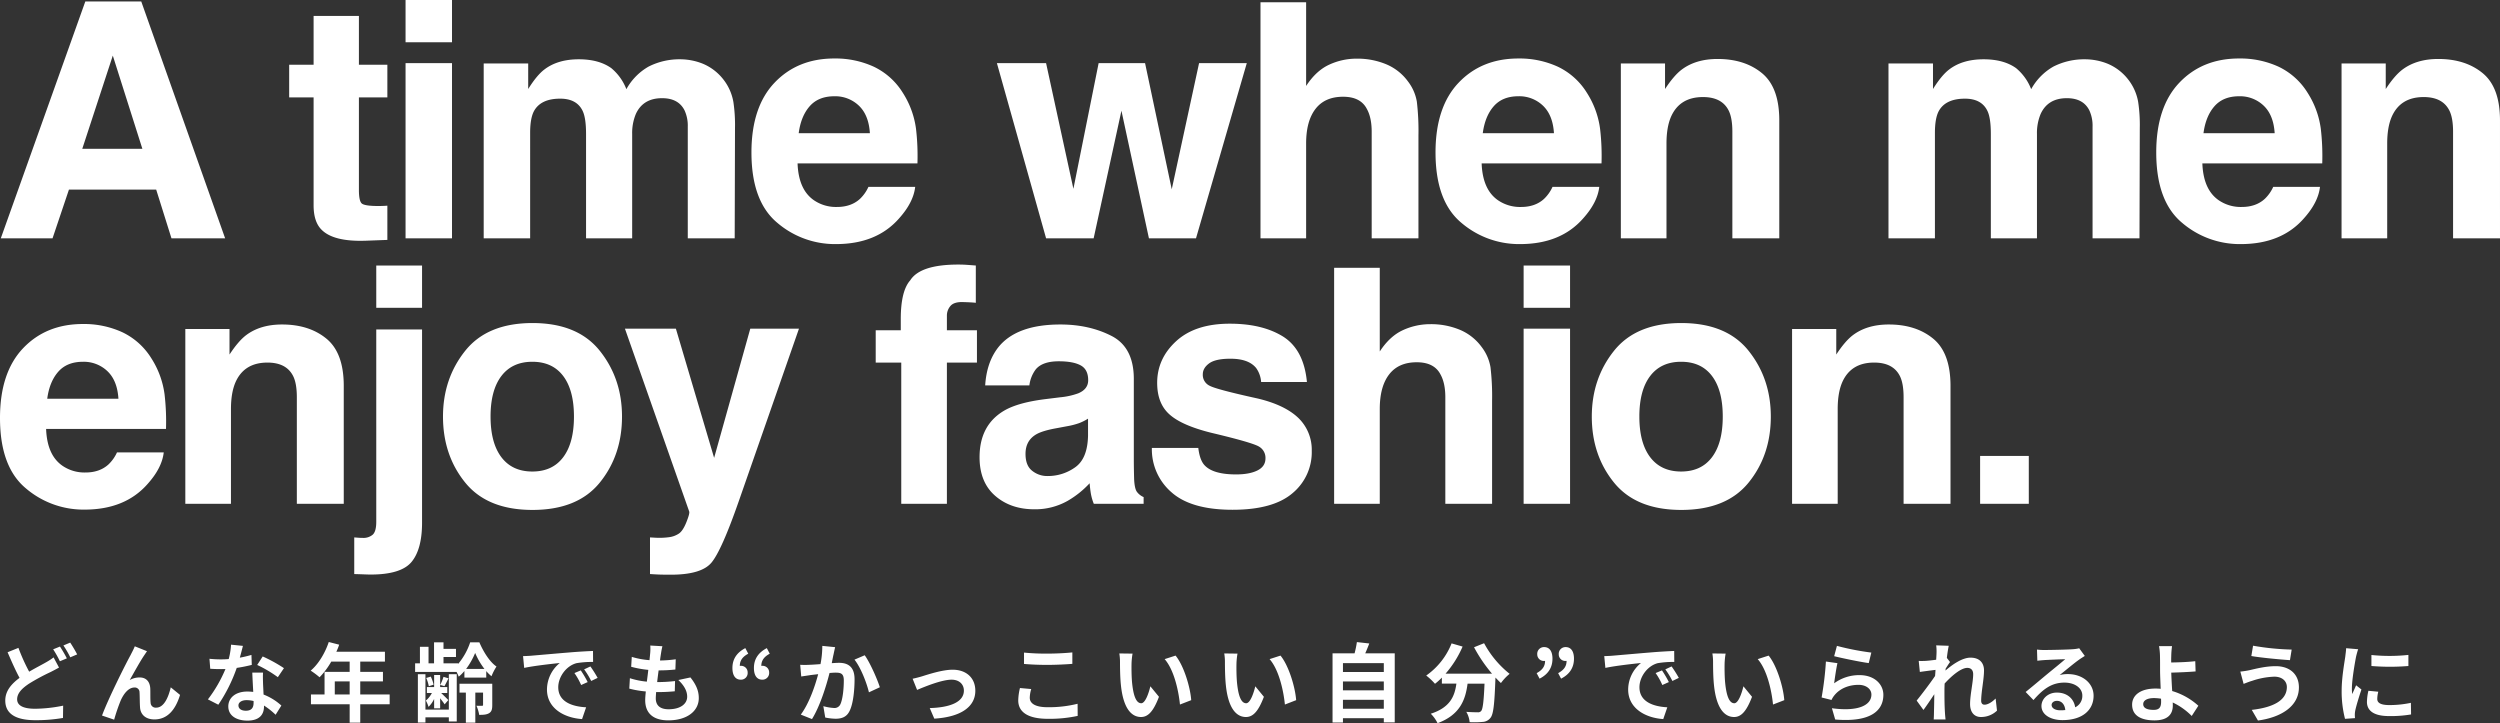 <svg xmlns="http://www.w3.org/2000/svg" width="1336.999" height="386.769" viewBox="0 0 1336.999 386.769"><rect x="0" y="0" width="1336.999" height="386.769" fill="#333333" stroke="none"/><g id="catch_copySP" transform="translate(-4090.039 -110.555)"><path id="&#x30D1;&#x30B9;_111788" data-name="&#x30D1;&#x30B9; 111788" d="M87.57-26.039H40.906L32.141,0H4.469l45.2-126.672H79.578L124.438,0h-28.7ZM80.18-47.867,64.367-97.711,48.039-47.867ZM211.2-17.445V.859l-11.6.43q-17.359.6-23.719-6.016Q171.75-8.938,171.75-17.7V-75.367H158.687V-92.812H171.75v-26.125h24.234v26.125H211.2v17.445H195.984v49.5q0,5.758,1.461,7.176t8.938,1.418q1.117,0,2.363-.043T211.2-17.445Zm34.57-76.227V0H220.93V-93.672Zm0-33.773v22.6H220.93v-22.6Zm69.977,59.555q-3.094-6.789-12.117-6.789-10.484,0-14.094,6.789-1.977,3.867-1.977,11.516V0H262.719V-93.5h23.8v13.664q4.555-7.3,8.594-10.4,7.133-5.5,18.477-5.5,10.742,0,17.359,4.727a27.494,27.494,0,0,1,8.078,11.258,31.143,31.143,0,0,1,11.945-12.117,36.452,36.452,0,0,1,16.844-3.867,32.6,32.6,0,0,1,12.2,2.406,27.225,27.225,0,0,1,10.914,8.422,26.909,26.909,0,0,1,5.328,12.031,83.158,83.158,0,0,1,.859,13.836L396.953,0H371.859V-59.641a19.575,19.575,0,0,0-1.719-8.766q-3.266-6.531-12.031-6.531-10.141,0-14.008,8.422a26.447,26.447,0,0,0-1.977,10.742V0H317.461V-55.773Q317.461-64.109,315.742-67.891ZM493.484-27.5q-.945,8.336-8.68,16.93Q472.773,3.094,451.117,3.094A47.5,47.5,0,0,1,419.578-8.422q-13.664-11.516-13.664-37.469,0-24.32,12.332-37.3t32.012-12.977a49.092,49.092,0,0,1,21.055,4.383,36.883,36.883,0,0,1,15.469,13.836,47.207,47.207,0,0,1,7.133,19.336,124.872,124.872,0,0,1,.773,18.563H430.578q.516,14.094,8.852,19.766a20.848,20.848,0,0,0,12.2,3.523q7.562,0,12.289-4.3a20.409,20.409,0,0,0,4.555-6.445ZM469.25-56.2q-.6-9.711-5.887-14.738a18.28,18.28,0,0,0-13.105-5.027q-8.508,0-13.191,5.328T431.179-56.2ZM618.484,0l-14.7-68.234L588.921,0H563.484l-26.3-93.672h26.3l14.609,67.2,13.492-67.2h24.836l14.266,67.461L645.3-93.672H670.82L643.664,0ZM762.625-55V0H737.617V-56.977q0-7.563-2.578-12.2-3.352-6.531-12.719-6.531-9.711,0-14.738,6.488T702.554-50.7V0H678.148V-126.242h24.406v44.773q5.328-8.164,12.332-11.387a34.853,34.853,0,0,1,14.738-3.223,39.99,39.99,0,0,1,15.77,3.008,27.576,27.576,0,0,1,11.645,9.2,24.433,24.433,0,0,1,4.727,10.785A132.8,132.8,0,0,1,762.625-55Zm96.7,27.5q-.945,8.336-8.68,16.93Q838.617,3.094,816.96,3.094A47.5,47.5,0,0,1,785.421-8.422q-13.664-11.516-13.664-37.469,0-24.32,12.332-37.3T816.1-96.164a49.092,49.092,0,0,1,21.055,4.383,36.883,36.883,0,0,1,15.469,13.836,47.207,47.207,0,0,1,7.133,19.336,124.88,124.88,0,0,1,.773,18.563H796.421q.516,14.094,8.852,19.766a20.848,20.848,0,0,0,12.2,3.523q7.563,0,12.289-4.3A20.408,20.408,0,0,0,834.32-27.5ZM835.093-56.2q-.6-9.711-5.887-14.738A18.28,18.28,0,0,0,816.1-75.969q-8.508,0-13.191,5.328T797.023-56.2Zm79.687-19.336q-12.461,0-17.1,10.57-2.406,5.586-2.406,14.266V0H870.867V-93.5H894.5v13.664q4.727-7.219,8.938-10.4Q911-95.906,922.6-95.906q14.523,0,23.762,7.605T955.6-63.078V0H930.507V-56.977q0-7.391-1.977-11.344Q924.921-75.539,914.781-75.539Zm152.242,7.648q-3.094-6.789-12.117-6.789-10.484,0-14.094,6.789-1.977,3.867-1.977,11.516V0H1014V-93.5h23.8v13.664q4.555-7.3,8.594-10.4,7.133-5.5,18.477-5.5,10.742,0,17.359,4.727a27.494,27.494,0,0,1,8.078,11.258,31.143,31.143,0,0,1,11.945-12.117,36.452,36.452,0,0,1,16.844-3.867,32.6,32.6,0,0,1,12.2,2.406,27.225,27.225,0,0,1,10.914,8.422,26.909,26.909,0,0,1,5.328,12.031,83.161,83.161,0,0,1,.859,13.836L1148.234,0H1123.14V-59.641a19.575,19.575,0,0,0-1.719-8.766q-3.266-6.531-12.031-6.531-10.141,0-14.008,8.422a26.447,26.447,0,0,0-1.977,10.742V0h-24.664V-55.773Q1068.741-64.109,1067.023-67.891ZM1244.765-27.5q-.945,8.336-8.68,16.93Q1224.054,3.094,1202.4,3.094a47.5,47.5,0,0,1-31.539-11.516q-13.664-11.516-13.664-37.469,0-24.32,12.332-37.3t32.012-12.977a49.092,49.092,0,0,1,21.055,4.383,36.883,36.883,0,0,1,15.469,13.836,47.207,47.207,0,0,1,7.133,19.336,124.863,124.863,0,0,1,.773,18.563h-64.109q.516,14.094,8.852,19.766a20.848,20.848,0,0,0,12.2,3.523q7.562,0,12.289-4.3a20.409,20.409,0,0,0,4.555-6.445ZM1220.53-56.2q-.6-9.711-5.887-14.738a18.28,18.28,0,0,0-13.105-5.027q-8.508,0-13.191,5.328T1182.46-56.2Zm79.688-19.336q-12.461,0-17.1,10.57-2.406,5.586-2.406,14.266V0H1256.3V-93.5h23.633v13.664q4.727-7.219,8.938-10.4,7.562-5.672,19.164-5.672,14.523,0,23.762,7.605t9.238,25.223V0h-25.094V-56.977q0-7.391-1.977-11.344Q1310.359-75.539,1300.218-75.539ZM91.609,114.5q-.945,8.336-8.68,16.93Q70.9,145.094,49.242,145.094A47.5,47.5,0,0,1,17.7,133.578Q4.039,122.062,4.039,96.109q0-24.32,12.332-37.3T48.383,45.836a49.092,49.092,0,0,1,21.055,4.383A36.883,36.883,0,0,1,84.906,64.055a47.207,47.207,0,0,1,7.133,19.336,124.874,124.874,0,0,1,.773,18.563H28.7q.516,14.094,8.852,19.766a20.848,20.848,0,0,0,12.2,3.523q7.563,0,12.289-4.3A20.408,20.408,0,0,0,66.6,114.5ZM67.375,85.8q-.6-9.711-5.887-14.738a18.28,18.28,0,0,0-13.105-5.027q-8.508,0-13.191,5.328T29.3,85.8Zm79.687-19.336q-12.461,0-17.1,10.57-2.406,5.586-2.406,14.266V142H103.148V48.5h23.633V62.164q4.727-7.219,8.938-10.4,7.563-5.672,19.164-5.672,14.523,0,23.762,7.605t9.238,25.223V142H162.789V85.023q0-7.391-1.977-11.344Q157.2,66.461,147.062,66.461Zm58.2-17.7h24.492v103.3q0,14.18-5.586,20.969t-21.914,6.789q-1.117,0-3.309-.086t-5.457-.172V159.961q2.063.172,2.922.215t1.547.043a7.623,7.623,0,0,0,5.457-1.762q1.848-1.762,1.848-6.832Zm0-34.2h24.492v22.6H205.266ZM324.828,60.188q11.859,14.867,11.859,35.148,0,20.625-11.859,35.277T288.82,145.266q-24.148,0-36.008-14.652T240.953,95.336q0-20.281,11.859-35.148T288.82,45.32Q312.969,45.32,324.828,60.188Zm-36.094,5.844q-10.742,0-16.543,7.605t-5.8,21.7q0,14.094,5.8,21.742t16.543,7.648q10.742,0,16.5-7.648t5.758-21.742q0-14.094-5.758-21.7T288.734,66.031Zm97.219,51.391,19.336-69.094h26.039l-32.141,92.125q-9.281,26.641-14.7,33.043t-21.656,6.4q-3.266,0-5.242-.043t-5.93-.3V159.961l3.094.172a38.6,38.6,0,0,0,6.875-.258,12.342,12.342,0,0,0,5.5-1.977q2.148-1.461,4-6.1t1.5-5.672l-34.375-97.8H365.5ZM525.906,14.555V34.492q-2.062-.258-6.918-.387t-6.7,2.148a7.8,7.8,0,0,0-1.848,5.027v7.906h16.07V66.461h-16.07V142H486.031V66.461H472.367V49.188h13.406V43.172q0-15.039,5.07-20.711,5.328-8.422,25.7-8.422,2.32,0,4.211.129T525.906,14.555Zm11.883,43.914q9.711-12.375,33.344-12.375,15.383,0,27.328,6.1t11.945,23.031V118.2q0,4.469.172,10.828.258,4.812,1.461,6.531a8.78,8.78,0,0,0,3.609,2.836V142H589.007a27.277,27.277,0,0,1-1.547-5.328q-.43-2.492-.687-5.672a50.321,50.321,0,0,1-11.687,9.367,35.155,35.155,0,0,1-17.875,4.555q-12.719,0-21.012-7.262t-8.293-20.582q0-17.273,13.32-25.008,7.3-4.211,21.484-6.016l8.336-1.031a38.229,38.229,0,0,0,9.711-2.148Q586,80.641,586,75.914q0-5.758-4-7.949t-11.73-2.191q-8.68,0-12.289,4.3a17.86,17.86,0,0,0-3.437,8.594H530.914Q531.687,66.375,537.789,58.469ZM556.007,124.3a12.8,12.8,0,0,0,8.422,2.836A24.945,24.945,0,0,0,579,122.492q6.66-4.641,6.918-16.93V96.453a26.616,26.616,0,0,1-4.684,2.363,39.167,39.167,0,0,1-6.488,1.676l-5.5,1.031q-7.734,1.375-11.086,3.352-5.672,3.352-5.672,10.4Q552.484,121.547,556.007,124.3ZM690.351,52.625q11,7.047,12.633,24.234H678.492a14.488,14.488,0,0,0-2.664-7.477q-4.039-4.984-13.75-4.984-7.992,0-11.387,2.492T647.3,72.734a6.4,6.4,0,0,0,3.609,6.1q3.609,1.977,25.523,6.789,14.609,3.437,21.914,10.4a23.608,23.608,0,0,1,7.219,17.617,28.466,28.466,0,0,1-10.355,22.73q-10.355,8.809-32.012,8.809-22.086,0-32.613-9.324a30.335,30.335,0,0,1-10.527-23.762H644.89q.773,6.531,3.352,9.281,4.555,4.9,16.844,4.9,7.219,0,11.473-2.148t4.254-6.445a6.949,6.949,0,0,0-3.437-6.273q-3.438-2.148-25.523-7.391-15.9-3.953-22.43-9.883-6.531-5.844-6.531-16.844,0-12.977,10.184-22.3t28.66-9.324Q679.265,45.664,690.351,52.625ZM802.007,87v55H777V85.023q0-7.562-2.578-12.2-3.352-6.531-12.719-6.531-9.711,0-14.738,6.488T741.937,91.3V142H717.531V15.758h24.406V60.531q5.328-8.164,12.332-11.387a34.853,34.853,0,0,1,14.738-3.223,39.99,39.99,0,0,1,15.77,3.008,27.576,27.576,0,0,1,11.645,9.2,24.433,24.433,0,0,1,4.727,10.785A132.8,132.8,0,0,1,802.007,87Zm41.7-38.672V142H818.874V48.328Zm0-33.773v22.6H818.874v-22.6Zm95.5,45.633Q951.07,75.055,951.07,95.336q0,20.625-11.859,35.277T903.2,145.266q-24.148,0-36.008-14.652T855.335,95.336q0-20.281,11.859-35.148T903.2,45.32Q927.351,45.32,939.21,60.188Zm-36.094,5.844q-10.742,0-16.543,7.605t-5.8,21.7q0,14.094,5.8,21.742t16.543,7.648q10.742,0,16.5-7.648t5.758-21.742q0-14.094-5.758-21.7T903.117,66.031Zm103.234.43q-12.461,0-17.1,10.57-2.406,5.586-2.406,14.266V142H962.437V48.5H986.07V62.164q4.727-7.219,8.938-10.4,7.563-5.672,19.164-5.672,14.523,0,23.762,7.605t9.238,25.223V142h-25.094V85.023q0-7.391-1.977-11.344Q1016.491,66.461,1006.351,66.461Zm56.656,49.93h26.039V142h-26.039Z" transform="translate(4086 238)" fill="#fff"></path><path id="c_title1-2" d="M13.892-35.972,8.1-33.626c2.07,4.83,4.278,9.8,6.394,13.708-4.416,3.266-7.636,7.038-7.636,12.1,0,7.958,6.946,10.534,16.1,10.534a84.855,84.855,0,0,0,14.766-1.2l.092-6.578a77.554,77.554,0,0,1-15,1.656c-6.394,0-9.614-1.748-9.614-5.06,0-3.22,2.576-5.842,6.394-8.372A111.208,111.208,0,0,1,31-23c1.656-.828,3.128-1.61,4.6-2.438l-2.9-5.428a34.579,34.579,0,0,1-4.278,2.76c-2.162,1.242-5.428,2.9-8.786,4.876A102.1,102.1,0,0,1,13.892-35.972Zm22.218-.69L32.476-35.19A55.052,55.052,0,0,1,36.064-28.8L39.79-30.36A67.92,67.92,0,0,0,36.11-36.662Zm5.474-2.116L37.95-37.26a54.27,54.27,0,0,1,3.68,6.348l3.68-1.564A72.442,72.442,0,0,0,41.584-38.778Zm41.078,4.6L76.13-36.8c-.782,1.932-1.656,3.45-2.254,4.692C71.438-27.738,62.008-8.97,58.6.23L65.09,2.438a96.734,96.734,0,0,1,3.5-10.258c1.656-3.726,4.232-6.946,7.36-6.946A2.524,2.524,0,0,1,78.66-12.19c.138,1.886.092,5.658.276,8.1C79.12-.736,81.512,2.3,86.618,2.3c7.038,0,11.316-5.244,13.708-13.11l-4.968-4.048C94.024-9.154,91.586-4,87.584-4a2.674,2.674,0,0,1-2.99-2.484c-.23-1.932-.092-5.612-.184-7.682-.184-3.818-2.254-5.98-5.7-5.98a10.7,10.7,0,0,0-5.29,1.38c2.3-4.048,5.52-9.936,7.774-13.248C81.7-32.752,82.2-33.534,82.662-34.178Zm51.29-2.852-6.348-.644a38.683,38.683,0,0,1-1.242,7.682c-1.426.138-2.806.184-4.186.184a58.112,58.112,0,0,1-6.118-.322l.414,5.336c1.978.138,3.864.184,5.75.184.782,0,1.564,0,2.392-.046A72.474,72.474,0,0,1,115.23-8.418L120.8-5.566a84.759,84.759,0,0,0,9.844-19.688,79.8,79.8,0,0,0,8.05-1.61l-.184-5.336a56.392,56.392,0,0,1-6.21,1.472C132.986-33.212,133.584-35.558,133.952-37.03ZM131.56-5.2c0-1.61,1.7-2.806,4.37-2.806a16.525,16.525,0,0,1,3.726.46v.92c0,2.53-.966,4.278-4.14,4.278C132.986-2.346,131.56-3.5,131.56-5.2Zm13.156-17.526h-5.75c.092,2.806.322,6.9.506,10.3-1.058-.092-2.07-.184-3.174-.184-6.394,0-10.166,3.45-10.166,7.958,0,5.06,4.508,7.59,10.212,7.59,6.532,0,8.878-3.312,8.878-7.59v-.46a39,39,0,0,1,6.21,4.922l3.082-4.922a30.081,30.081,0,0,0-9.522-5.888c-.092-2.3-.23-4.508-.276-5.842C144.67-18.86,144.578-20.792,144.716-22.724Zm7.912,2.438,3.266-4.83a79.237,79.237,0,0,0-11.362-6.256l-2.944,4.554A66.392,66.392,0,0,1,152.628-20.286ZM183.08-11.04v-6.992h7.958v6.992Zm29.348,0H196.7v-6.992H208.84v-5.106H196.7v-5.474h13.2V-33.9h-25.99a29.369,29.369,0,0,0,1.518-3.772L179.86-39.1c-1.978,5.934-5.52,11.822-9.66,15.318a42.336,42.336,0,0,1,4.738,3.542,41.34,41.34,0,0,0,6.256-8.372h9.844v5.474H177.606v12.1h-7.268V-5.8h20.7V4.048H196.7V-5.8h15.732Zm31.648,8.1H231.564V-21.9h-4.048V3.956h4.048V1.2h12.512V3.4h4.232V-21.9h-4.232Zm-7.866-.69h3.22V-9.016c.92,1.2,1.932,2.484,2.392,3.266l1.978-2.3c-.6-.644-2.622-2.622-3.818-3.772h3.266V-15H239.43v-6.44h-3.22V-15h-3.864v3.174h2.668a13.31,13.31,0,0,1-3.22,4.048,17.959,17.959,0,0,1,1.426,3.358,14.422,14.422,0,0,0,2.99-4.232Zm-.276-12.65a18.78,18.78,0,0,0-1.518-4.324l-2.438.736a19.266,19.266,0,0,1,1.38,4.416Zm5.29-4.186a28.378,28.378,0,0,1-1.748,4.324l2.254.644c.644-1.1,1.38-2.576,2.162-4.186Zm12.1-4.232a39.624,39.624,0,0,0,4.83-8.556A38.387,38.387,0,0,0,263.12-24.7Zm-.92,4.646h11.684v-3.5a19.8,19.8,0,0,0,2.806,2.76,29.047,29.047,0,0,1,2.668-5.2c-3.634-2.438-7.038-7.958-9.154-12.926h-4.922a35.175,35.175,0,0,1-6.44,11.546v-.322h-7.82v-3.4h6.67V-35.42h-6.67v-3.5h-5.06v11.224H233.22v-8.832h-4.6v8.832h-2.576v4.6h22.172a23.27,23.27,0,0,1,1.15,2.53A21.028,21.028,0,0,0,252.4-23.6Zm14.9,3.266H249.78v4.738h3.4v16.1h5.06v-16.1h4.14V-5.52c0,.368-.138.552-.552.552s-1.748,0-2.99-.046a19.9,19.9,0,0,1,1.472,4.876c2.3,0,3.956-.092,5.336-.92,1.38-.874,1.656-2.208,1.656-4.37Zm16.468-14.766.6,6.3c5.336-1.15,14.72-2.162,19.044-2.622a18.4,18.4,0,0,0-6.854,14.214c0,9.982,9.108,15.134,18.768,15.778l2.162-6.3c-7.82-.414-14.9-3.128-14.9-10.718,0-5.474,4.186-11.408,9.752-12.88a47.788,47.788,0,0,1,8.878-.644l-.046-5.888c-3.266.138-8.28.414-13.018.828-8.418.69-16.008,1.38-19.872,1.7C287.408-31.694,285.614-31.6,283.774-31.556ZM314.64-23.92l-3.4,1.426a35.491,35.491,0,0,1,3.588,6.394l3.5-1.564A57.1,57.1,0,0,0,314.64-23.92Zm5.152-2.116-3.358,1.564a40.469,40.469,0,0,1,3.772,6.21l3.45-1.656A68.8,68.8,0,0,0,319.792-26.036Zm38.5-10.81-6.486-.368a24.642,24.642,0,0,1-.046,4.094c-.092,1.058-.23,2.3-.368,3.726a43.442,43.442,0,0,1-9.476-1.748l-.322,5.29A54.016,54.016,0,0,0,350.75-24.2c-.23,2.07-.506,4.232-.782,6.3a42.271,42.271,0,0,1-9.062-1.84l-.322,5.566a51.467,51.467,0,0,0,8.832,1.518c-.184,1.886-.322,3.542-.322,4.646,0,7.682,5.106,10.81,12.328,10.81,10.074,0,16.33-4.968,16.33-11.914,0-3.91-1.426-7.176-4.462-11.04l-6.486,1.38c3.036,2.852,4.738,5.8,4.738,8.924,0,3.772-3.5,6.716-9.936,6.716-4.508,0-6.854-2.024-6.854-5.842,0-.828.092-1.978.184-3.358h1.84c2.9,0,5.566-.184,8.142-.414l.138-5.474a79.687,79.687,0,0,1-9.246.552h-.322c.23-2.07.506-4.232.782-6.256a82.9,82.9,0,0,0,8.97-.46l.184-5.474a64.883,64.883,0,0,1-8.418.644c.184-1.518.368-2.76.506-3.542A41.182,41.182,0,0,1,358.294-36.846ZM400.2-18.952a3.552,3.552,0,0,0,3.68-3.864,3.49,3.49,0,0,0-3.68-3.542,1.887,1.887,0,0,0-.506.046c0-2.944,1.518-4.922,4.508-6.532l-1.564-2.99q-6.9,3.588-6.9,10.626C395.738-21.252,397.3-18.952,400.2-18.952Zm11.5,0a3.576,3.576,0,0,0,3.68-3.864,3.49,3.49,0,0,0-3.68-3.542,1.887,1.887,0,0,0-.506.046c0-2.944,1.518-4.922,4.508-6.532l-1.564-2.99q-6.9,3.588-6.9,10.626C407.238-21.252,408.8-18.952,411.7-18.952ZM450.662-36.34l-6.854-.69a50.988,50.988,0,0,1-.966,9.752c-2.346.184-4.508.322-5.934.368a43.921,43.921,0,0,1-4.922,0l.552,6.256c1.38-.23,3.818-.552,5.106-.782.874-.092,2.3-.276,3.956-.46-1.656,6.3-4.83,15.594-9.292,21.62l5.98,2.392c4.232-6.762,7.636-17.664,9.384-24.656,1.288-.092,2.438-.184,3.174-.184,2.9,0,4.462.506,4.462,4.186,0,4.554-.6,10.12-1.84,12.742a3.41,3.41,0,0,1-3.45,1.978,26.951,26.951,0,0,1-5.658-.966l1.012,6.072a29.758,29.758,0,0,0,5.52.644c3.45,0,6.026-1.012,7.544-4.232,1.978-4,2.622-11.454,2.622-16.882,0-6.624-3.45-8.786-8.326-8.786-.966,0-2.346.092-3.864.184.322-1.656.644-3.358.966-4.738C450.064-33.672,450.386-35.144,450.662-36.34Zm15.824,4.324-5.474,2.346c3.266,4.048,6.532,12.374,7.728,17.48l5.842-2.714C473.2-19.274,469.338-28.06,466.486-32.016Zm25.622,12.558,2.392,5.98c3.91-1.656,13.11-5.474,18.446-5.474,4,0,6.578,2.392,6.578,5.842,0,6.256-7.728,9.062-18.262,9.338L503.7,1.886c14.628-.92,21.942-6.578,21.942-14.9,0-6.946-4.876-11.27-12.144-11.27-5.566,0-13.386,2.622-16.514,3.588C495.6-20.286,493.488-19.734,492.108-19.458Zm59.57-13.984v6.072c3.726.322,7.728.506,12.558.506,4.37,0,10.074-.276,13.294-.552v-6.118c-3.542.368-8.786.644-13.34.644A120.67,120.67,0,0,1,551.678-33.442Zm3.864,19.5-6.026-.552a29.755,29.755,0,0,0-.92,6.624c0,6.3,5.29,9.844,15.824,9.844A70.884,70.884,0,0,0,580.382.414l-.046-6.486a63.161,63.161,0,0,1-16.146,1.84c-6.624,0-9.43-2.116-9.43-5.06A16.949,16.949,0,0,1,555.542-13.938ZM609.73-32.89l-7.084-.092a27.961,27.961,0,0,1,.368,4.692c0,2.806.046,8.188.506,12.42,1.288,12.328,5.658,16.882,10.718,16.882,3.68,0,6.578-2.806,9.614-10.81l-4.6-5.612c-.874,3.68-2.714,9.062-4.876,9.062-2.9,0-4.278-4.554-4.922-11.178-.276-3.312-.322-6.762-.276-9.752A37.213,37.213,0,0,1,609.73-32.89Zm23,1.058-5.842,1.886c5.014,5.7,7.452,16.882,8.188,24.288L641.1-8C640.6-15.042,637.1-26.542,632.73-31.832Zm33.12-1.058-7.084-.092a27.961,27.961,0,0,1,.368,4.692c0,2.806.046,8.188.506,12.42C660.928-3.542,665.3,1.012,670.358,1.012c3.68,0,6.578-2.806,9.614-10.81l-4.6-5.612c-.874,3.68-2.714,9.062-4.876,9.062-2.9,0-4.278-4.554-4.922-11.178-.276-3.312-.322-6.762-.276-9.752A37.213,37.213,0,0,1,665.85-32.89Zm23,1.058-5.842,1.886c5.014,5.7,7.452,16.882,8.188,24.288L697.222-8C696.716-15.042,693.22-26.542,688.85-31.832ZM722.246-3.4V-8.188H744.1V-3.4ZM744.1-17.986v4.738h-21.85v-4.738Zm0-9.8v4.738h-21.85v-4.738Zm-9.936-5.244c.736-1.656,1.472-3.45,2.162-5.29l-6.624-.736a52.047,52.047,0,0,1-1.242,6.026H716.68V3.956h5.566v-2.3H744.1V3.91h5.842V-33.028Zm58.19-3.266a78.119,78.119,0,0,0,9.614,14.122h-24.84a55.17,55.17,0,0,0,9.108-14.49l-5.888-1.7a38.139,38.139,0,0,1-13.57,17.2,32.9,32.9,0,0,1,4.692,4.416,34.657,34.657,0,0,0,3.68-3.312v3.22h7.774c-.92,6.716-3.312,12.742-13.708,16.1a18.326,18.326,0,0,1,3.634,5.06C784.76-.138,787.75-8,788.9-16.836h9.062c-.414,9.614-.92,13.708-1.84,14.674a2.133,2.133,0,0,1-1.84.644c-1.15,0-3.542-.046-6.072-.23A13.218,13.218,0,0,1,790,3.772a46.019,46.019,0,0,0,6.946-.138,5.551,5.551,0,0,0,4.186-2.162c1.61-1.932,2.162-7.36,2.668-21.252V-20.1c1.012,1.058,1.978,2.07,2.944,2.944a26.2,26.2,0,0,1,4.646-4.922,52.965,52.965,0,0,1-13.662-16.376ZM827.4-19.5c4.6-2.346,6.9-5.934,6.9-10.672,0-3.91-1.564-6.21-4.462-6.21a3.6,3.6,0,0,0-3.68,3.864,3.49,3.49,0,0,0,3.68,3.542,1.887,1.887,0,0,0,.506-.046c0,2.99-1.518,4.922-4.508,6.578Zm11.5,0c4.6-2.346,6.9-5.934,6.9-10.672,0-3.91-1.564-6.21-4.462-6.21a3.6,3.6,0,0,0-3.68,3.864,3.49,3.49,0,0,0,3.68,3.542,1.887,1.887,0,0,0,.506-.046c0,2.99-1.518,4.922-4.508,6.578Zm23.092-12.052.6,6.3c5.336-1.15,14.72-2.162,19.044-2.622a18.4,18.4,0,0,0-6.854,14.214c0,9.982,9.108,15.134,18.768,15.778l2.162-6.3c-7.82-.414-14.9-3.128-14.9-10.718,0-5.474,4.186-11.408,9.752-12.88a47.787,47.787,0,0,1,8.878-.644l-.046-5.888c-3.266.138-8.28.414-13.018.828-8.418.69-16.008,1.38-19.872,1.7C865.628-31.694,863.834-31.6,861.994-31.556ZM892.86-23.92l-3.4,1.426a35.494,35.494,0,0,1,3.588,6.394l3.5-1.564A57.1,57.1,0,0,0,892.86-23.92Zm5.152-2.116-3.358,1.564a40.469,40.469,0,0,1,3.772,6.21l3.45-1.656A68.8,68.8,0,0,0,898.012-26.036ZM926.9-32.89l-7.084-.092a27.961,27.961,0,0,1,.368,4.692c0,2.806.046,8.188.506,12.42,1.288,12.328,5.658,16.882,10.718,16.882,3.68,0,6.578-2.806,9.614-10.81l-4.6-5.612c-.874,3.68-2.714,9.062-4.876,9.062-2.9,0-4.278-4.554-4.922-11.178-.276-3.312-.322-6.762-.276-9.752A37.213,37.213,0,0,1,926.9-32.89Zm23,1.058-5.842,1.886c5.014,5.7,7.452,16.882,8.188,24.288L958.272-8C957.766-15.042,954.27-26.542,949.9-31.832Zm36.524-5.2-1.472,5.52c3.588.92,13.846,3.082,18.492,3.68l1.38-5.612A140.8,140.8,0,0,1,986.424-37.03Zm.276,9.246-6.164-.874a169.712,169.712,0,0,1-2.3,19.228l5.29,1.334a11.145,11.145,0,0,1,1.7-2.668c2.9-3.5,7.59-5.428,12.788-5.428,4,0,6.854,2.208,6.854,5.2,0,5.842-7.314,9.2-21.114,7.314L985.5,2.346c19.136,1.61,25.76-4.83,25.76-13.2,0-5.566-4.692-10.534-12.742-10.534a22.517,22.517,0,0,0-13.57,4.37C985.274-19.642,986.1-25.254,986.7-27.784Zm52.992-5.382c0,.506-.092,1.794-.184,3.542-1.978.276-4,.506-5.336.6a39.522,39.522,0,0,1-4,.046l.6,5.888c2.576-.368,6.118-.828,8.372-1.1-.046,1.1-.138,2.208-.23,3.266-2.622,3.864-7.222,9.936-9.844,13.156L1032.7-2.76c1.61-2.162,3.864-5.52,5.8-8.418-.046,3.864-.092,6.532-.184,10.12,0,.736-.046,2.346-.138,3.4h6.348c-.138-1.058-.276-2.714-.322-3.542-.276-4.324-.276-8.188-.276-11.96,0-1.2.046-2.438.092-3.726,3.772-4.14,8.74-8.372,12.144-8.372,1.932,0,3.128,1.15,3.128,3.4,0,4.186-1.656,10.948-1.656,15.916,0,4.462,2.3,6.946,5.75,6.946a12.26,12.26,0,0,0,8.648-3.4l-.736-6.486c-2.116,2.116-4.278,3.312-5.98,3.312-1.15,0-1.748-.874-1.748-2.07,0-4.738,1.518-11.5,1.518-16.284,0-3.864-2.254-6.808-7.222-6.808-4.462,0-9.752,3.726-13.386,6.9.046-.368.046-.69.092-1.012.782-1.2,1.7-2.714,2.346-3.542l-1.7-2.208c.322-2.852.736-5.2,1.012-6.486l-6.716-.23A25.4,25.4,0,0,1,1039.692-33.166ZM1101.24-5.428c0-1.15,1.1-2.208,2.852-2.208,2.484,0,4.186,1.932,4.462,4.922a24.015,24.015,0,0,1-2.668.138C1103.126-2.576,1101.24-3.726,1101.24-5.428Zm-7.82-29.624.184,5.98c1.058-.138,2.53-.276,3.772-.368,2.438-.138,8.786-.414,11.132-.46-2.254,1.978-7.038,5.842-9.614,7.958-2.714,2.254-8.28,6.946-11.546,9.568l4.186,4.324c4.922-5.612,9.522-9.338,16.56-9.338,5.428,0,9.568,2.806,9.568,6.946a6.667,6.667,0,0,1-3.818,6.256c-.644-4.37-4.094-7.866-9.8-7.866-4.876,0-8.234,3.45-8.234,7.176,0,4.6,4.83,7.544,11.224,7.544,11.132,0,16.652-5.75,16.652-13.018,0-6.716-5.934-11.592-13.754-11.592a17.969,17.969,0,0,0-4.37.506c2.9-2.3,7.728-6.348,10.212-8.1,1.058-.782,2.162-1.426,3.22-2.116l-2.99-4.094a20.1,20.1,0,0,1-3.5.506c-2.622.23-12.466.414-14.9.414A31.921,31.921,0,0,1,1093.42-35.052Zm56.81,29.164c0-1.978,2.162-3.22,5.75-3.22a25.022,25.022,0,0,1,3.772.322c.046.644.046,1.2.046,1.61,0,3.082-1.058,4.37-4,4.37C1152.576-2.806,1150.23-3.634,1150.23-5.888Zm15.41-31h-6.946a33.29,33.29,0,0,1,.506,5.382c.046,1.978.046,4.692.046,7.5,0,2.438.184,6.348.322,9.936a26.139,26.139,0,0,0-2.714-.138c-8.464,0-12.558,3.818-12.558,8.6,0,6.256,5.382,8.418,11.96,8.418,7.728,0,9.8-3.864,9.8-7.958,0-.46,0-1.012-.046-1.61A35.884,35.884,0,0,1,1176.174.46l3.542-5.474a36.119,36.119,0,0,0-13.984-7.866c-.23-3.4-.414-7.084-.506-9.844,3.726-.092,9.154-.322,13.018-.644l-.184-5.474c-3.818.46-9.2.644-12.88.69,0-1.2,0-2.3.046-3.358A44.283,44.283,0,0,1,1165.64-36.892Zm61.41,21.85c0,7.176-7.36,10.948-18.768,12.236l3.312,5.7c12.788-1.748,21.9-7.866,21.9-17.71,0-7.222-5.106-11.362-12.374-11.362-5.382,0-10.534,1.334-13.892,2.116a46.3,46.3,0,0,1-5.06.782l1.748,6.578c1.334-.506,3.128-1.242,4.462-1.61a41.027,41.027,0,0,1,11.96-2.254C1224.658-20.562,1227.05-18.078,1227.05-15.042Zm-18.078-22.08-.92,5.52c5.29.92,15.272,1.84,20.654,2.208l.92-5.658A136.583,136.583,0,0,1,1208.972-37.122Zm63.3,4.968v5.888a123.462,123.462,0,0,0,19.78,0V-32.2A94.591,94.591,0,0,1,1272.268-32.154Zm3.68,19.642-5.29-.506a28.1,28.1,0,0,0-.782,5.98c0,4.738,3.818,7.544,11.73,7.544a65.144,65.144,0,0,0,11.868-.874l-.092-6.21a54.377,54.377,0,0,1-11.546,1.2c-4.692,0-6.44-1.242-6.44-3.266A15.617,15.617,0,0,1,1275.948-12.512Zm-10.764-22.724-6.44-.552c-.046,1.472-.322,3.22-.46,4.508-.506,3.542-1.932,11.316-1.932,18.216a58.806,58.806,0,0,0,1.794,15.042l5.336-.368c-.046-.644-.092-1.38-.092-1.886a13.888,13.888,0,0,1,.23-2.162c.506-2.438,2.024-7.452,3.312-11.27l-2.852-2.254c-.644,1.518-1.38,3.128-2.07,4.692a22.2,22.2,0,0,1-.184-2.99c0-4.6,1.61-13.8,2.208-16.882C1264.218-31.97,1264.816-34.27,1265.184-35.236Z" transform="translate(4086 493)" fill="#fff"></path></g></svg>